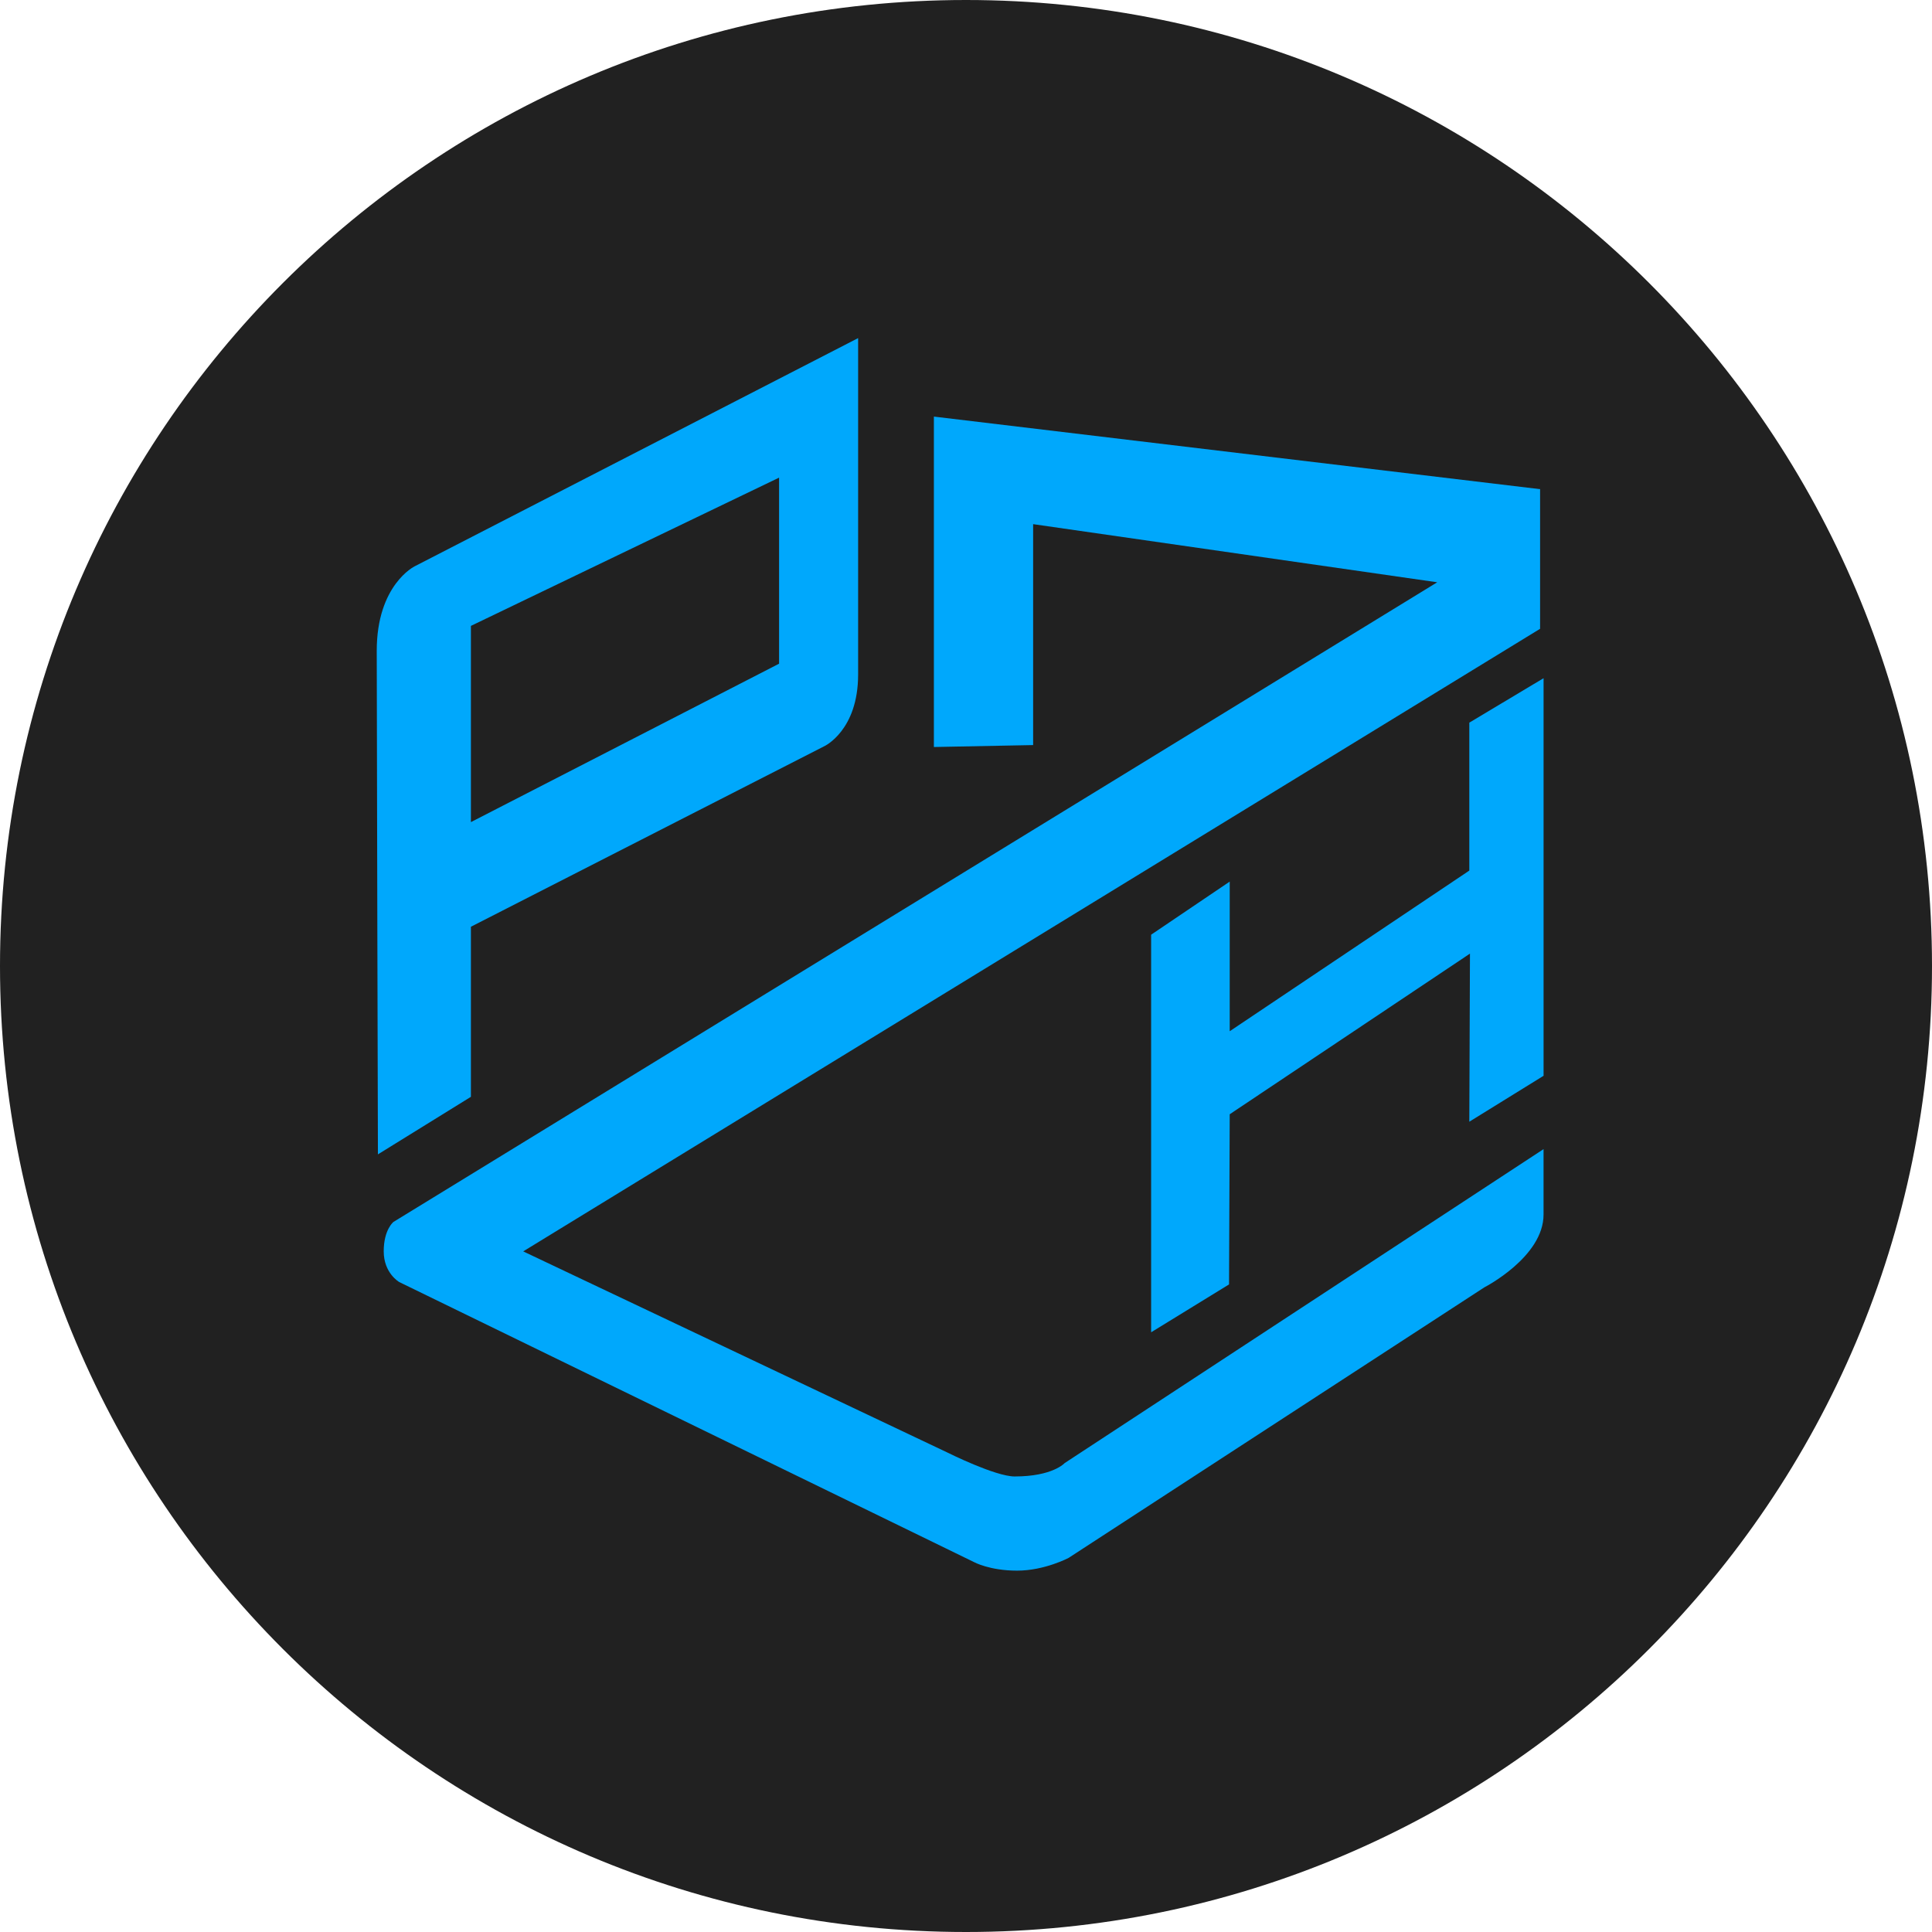 <svg width="80" height="80" viewBox="0 0 80 80" fill="none" xmlns="http://www.w3.org/2000/svg">
<g clip-path="url(#clip0_1332_422)">
<path d="M40 80C62.091 80 80 62.091 80 40C80 17.909 62.091 0 40 0C17.909 0 0 17.909 0 40C0 62.091 17.909 80 40 80Z" fill="#212121"/>
<g clip-path="url(#clip1_1332_422)">
<path d="M17.17 23.45C17.17 23.45 15.6 24.213 15.6 26.949C15.6 29.685 15.649 47.8 15.649 47.8L19.499 45.417V38.375L34.137 30.897C34.137 30.897 35.533 30.248 35.533 27.932C35.533 25.616 35.533 14 35.533 14L17.17 23.45ZM19.499 34.042V25.917L32.26 19.778V27.482L19.499 34.042Z" fill="#00A8FC"/>
<path d="M42.78 30.852V21.704L59.512 24.111L16.293 50.597C16.293 50.597 15.889 50.912 15.889 51.817C15.889 52.722 16.532 53.087 16.532 53.087L40.336 64.685C40.336 64.685 40.98 65.037 42.116 65.037C43.252 65.037 44.249 64.509 44.249 64.509L61.464 53.306C61.464 53.306 63.915 52.052 63.915 50.292C63.915 48.544 63.915 47.583 63.915 47.583L44.085 60.583C44.085 60.583 43.593 61.137 42.015 61.137C41.215 61.137 39.251 60.156 39.251 60.156L21.665 51.817L63.772 26.037V20.255L38.67 17.25V30.932L42.78 30.852Z" fill="#00A8FC"/>
<path d="M47.666 38.704V55.167L50.892 53.185L50.92 46.139L60.868 39.487L60.841 46.448L63.916 44.546V28.083L60.841 29.923V36.049L50.92 42.701V36.505L47.666 38.704Z" fill="#00A8FC"/>
</g>
</g>
<defs>
<clipPath id="clip0_1332_422">
<rect width="80" height="80" fill="white"/>
</clipPath>
<clipPath id="clip1_1332_422">
<rect width="49" height="52" fill="white" transform="translate(15 14)"/>
</clipPath>
</defs>
</svg>
